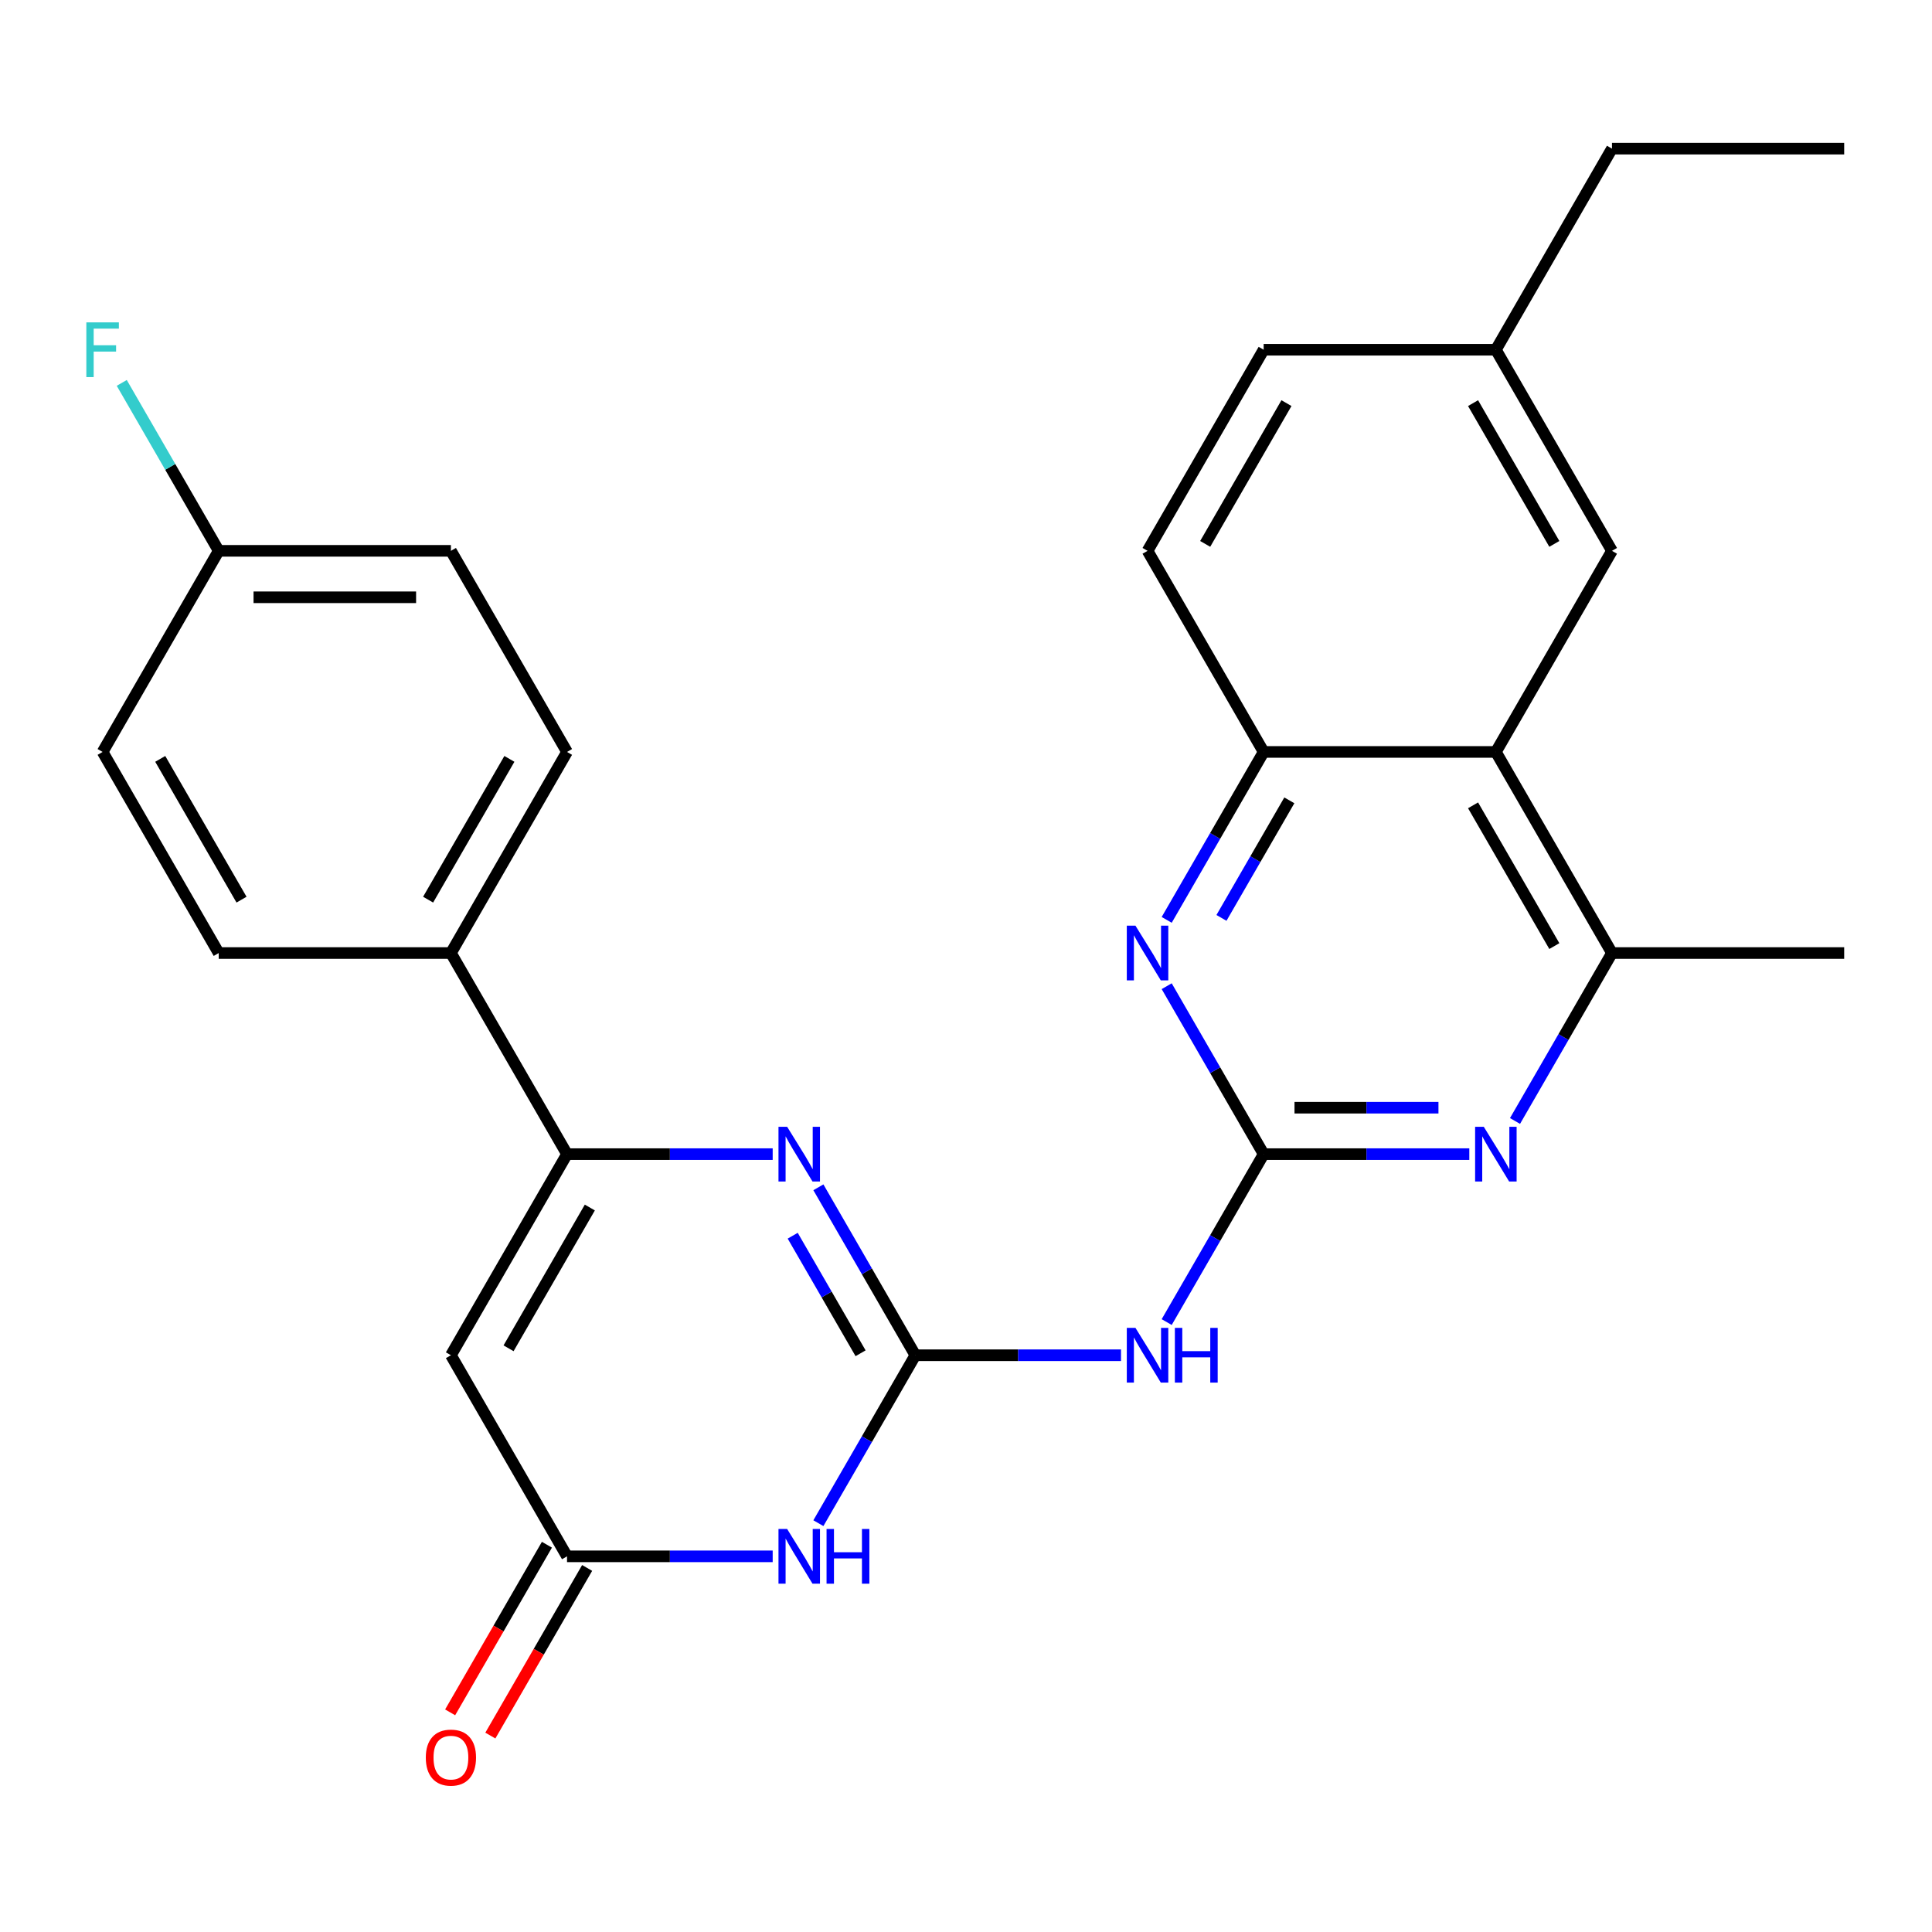 <?xml version='1.0' encoding='iso-8859-1'?>
<svg version='1.1' baseProfile='full'
              xmlns='http://www.w3.org/2000/svg'
                      xmlns:rdkit='http://www.rdkit.org/xml'
                      xmlns:xlink='http://www.w3.org/1999/xlink'
                  xml:space='preserve'
width='1000px' height='1000px' viewBox='0 0 1000 1000'>
<!-- END OF HEADER -->
<rect style='opacity:1.0;fill:#FFFFFF;stroke:none' width='1000' height='1000' x='0' y='0'> </rect>
<path class='bond-0' d='M 473.779,701.469 L 448.686,658.007' style='fill:none;fill-rule:evenodd;stroke:#000000;stroke-width:6px;stroke-linecap:butt;stroke-linejoin:miter;stroke-opacity:1' />
<path class='bond-0' d='M 448.686,658.007 L 423.593,614.545' style='fill:none;fill-rule:evenodd;stroke:#0000FF;stroke-width:6px;stroke-linecap:butt;stroke-linejoin:miter;stroke-opacity:1' />
<path class='bond-0' d='M 445.433,700.45 L 427.868,670.026' style='fill:none;fill-rule:evenodd;stroke:#000000;stroke-width:6px;stroke-linecap:butt;stroke-linejoin:miter;stroke-opacity:1' />
<path class='bond-0' d='M 427.868,670.026 L 410.303,639.603' style='fill:none;fill-rule:evenodd;stroke:#0000FF;stroke-width:6px;stroke-linecap:butt;stroke-linejoin:miter;stroke-opacity:1' />
<path class='bond-2' d='M 473.779,701.469 L 448.686,744.931' style='fill:none;fill-rule:evenodd;stroke:#000000;stroke-width:6px;stroke-linecap:butt;stroke-linejoin:miter;stroke-opacity:1' />
<path class='bond-2' d='M 448.686,744.931 L 423.593,788.393' style='fill:none;fill-rule:evenodd;stroke:#0000FF;stroke-width:6px;stroke-linecap:butt;stroke-linejoin:miter;stroke-opacity:1' />
<path class='bond-5' d='M 473.779,701.469 L 527.003,701.469' style='fill:none;fill-rule:evenodd;stroke:#000000;stroke-width:6px;stroke-linecap:butt;stroke-linejoin:miter;stroke-opacity:1' />
<path class='bond-5' d='M 527.003,701.469 L 580.226,701.469' style='fill:none;fill-rule:evenodd;stroke:#0000FF;stroke-width:6px;stroke-linecap:butt;stroke-linejoin:miter;stroke-opacity:1' />
<path class='bond-3' d='M 399.939,597.38 L 346.715,597.38' style='fill:none;fill-rule:evenodd;stroke:#0000FF;stroke-width:6px;stroke-linecap:butt;stroke-linejoin:miter;stroke-opacity:1' />
<path class='bond-3' d='M 346.715,597.38 L 293.492,597.38' style='fill:none;fill-rule:evenodd;stroke:#000000;stroke-width:6px;stroke-linecap:butt;stroke-linejoin:miter;stroke-opacity:1' />
<path class='bond-1' d='M 654.066,597.38 L 628.974,640.842' style='fill:none;fill-rule:evenodd;stroke:#000000;stroke-width:6px;stroke-linecap:butt;stroke-linejoin:miter;stroke-opacity:1' />
<path class='bond-1' d='M 628.974,640.842 L 603.881,684.305' style='fill:none;fill-rule:evenodd;stroke:#0000FF;stroke-width:6px;stroke-linecap:butt;stroke-linejoin:miter;stroke-opacity:1' />
<path class='bond-7' d='M 654.066,597.38 L 707.29,597.38' style='fill:none;fill-rule:evenodd;stroke:#000000;stroke-width:6px;stroke-linecap:butt;stroke-linejoin:miter;stroke-opacity:1' />
<path class='bond-7' d='M 707.29,597.38 L 760.513,597.38' style='fill:none;fill-rule:evenodd;stroke:#0000FF;stroke-width:6px;stroke-linecap:butt;stroke-linejoin:miter;stroke-opacity:1' />
<path class='bond-7' d='M 670.034,573.342 L 707.29,573.342' style='fill:none;fill-rule:evenodd;stroke:#000000;stroke-width:6px;stroke-linecap:butt;stroke-linejoin:miter;stroke-opacity:1' />
<path class='bond-7' d='M 707.29,573.342 L 744.546,573.342' style='fill:none;fill-rule:evenodd;stroke:#0000FF;stroke-width:6px;stroke-linecap:butt;stroke-linejoin:miter;stroke-opacity:1' />
<path class='bond-8' d='M 654.066,597.38 L 628.974,553.918' style='fill:none;fill-rule:evenodd;stroke:#000000;stroke-width:6px;stroke-linecap:butt;stroke-linejoin:miter;stroke-opacity:1' />
<path class='bond-8' d='M 628.974,553.918 L 603.881,510.456' style='fill:none;fill-rule:evenodd;stroke:#0000FF;stroke-width:6px;stroke-linecap:butt;stroke-linejoin:miter;stroke-opacity:1' />
<path class='bond-6' d='M 399.939,805.558 L 346.715,805.558' style='fill:none;fill-rule:evenodd;stroke:#0000FF;stroke-width:6px;stroke-linecap:butt;stroke-linejoin:miter;stroke-opacity:1' />
<path class='bond-6' d='M 346.715,805.558 L 293.492,805.558' style='fill:none;fill-rule:evenodd;stroke:#000000;stroke-width:6px;stroke-linecap:butt;stroke-linejoin:miter;stroke-opacity:1' />
<path class='bond-12' d='M 293.492,597.38 L 233.396,493.291' style='fill:none;fill-rule:evenodd;stroke:#000000;stroke-width:6px;stroke-linecap:butt;stroke-linejoin:miter;stroke-opacity:1' />
<path class='bond-27' d='M 293.492,597.38 L 233.396,701.469' style='fill:none;fill-rule:evenodd;stroke:#000000;stroke-width:6px;stroke-linecap:butt;stroke-linejoin:miter;stroke-opacity:1' />
<path class='bond-27' d='M 305.295,625.013 L 263.228,697.875' style='fill:none;fill-rule:evenodd;stroke:#000000;stroke-width:6px;stroke-linecap:butt;stroke-linejoin:miter;stroke-opacity:1' />
<path class='bond-4' d='M 233.396,701.469 L 293.492,805.558' style='fill:none;fill-rule:evenodd;stroke:#000000;stroke-width:6px;stroke-linecap:butt;stroke-linejoin:miter;stroke-opacity:1' />
<path class='bond-14' d='M 283.083,799.549 L 258.036,842.931' style='fill:none;fill-rule:evenodd;stroke:#000000;stroke-width:6px;stroke-linecap:butt;stroke-linejoin:miter;stroke-opacity:1' />
<path class='bond-14' d='M 258.036,842.931 L 232.99,886.313' style='fill:none;fill-rule:evenodd;stroke:#FF0000;stroke-width:6px;stroke-linecap:butt;stroke-linejoin:miter;stroke-opacity:1' />
<path class='bond-14' d='M 303.901,811.568 L 278.854,854.95' style='fill:none;fill-rule:evenodd;stroke:#000000;stroke-width:6px;stroke-linecap:butt;stroke-linejoin:miter;stroke-opacity:1' />
<path class='bond-14' d='M 278.854,854.95 L 253.807,898.332' style='fill:none;fill-rule:evenodd;stroke:#FF0000;stroke-width:6px;stroke-linecap:butt;stroke-linejoin:miter;stroke-opacity:1' />
<path class='bond-10' d='M 784.168,580.216 L 809.261,536.753' style='fill:none;fill-rule:evenodd;stroke:#0000FF;stroke-width:6px;stroke-linecap:butt;stroke-linejoin:miter;stroke-opacity:1' />
<path class='bond-10' d='M 809.261,536.753 L 834.354,493.291' style='fill:none;fill-rule:evenodd;stroke:#000000;stroke-width:6px;stroke-linecap:butt;stroke-linejoin:miter;stroke-opacity:1' />
<path class='bond-11' d='M 603.881,476.127 L 628.974,432.665' style='fill:none;fill-rule:evenodd;stroke:#0000FF;stroke-width:6px;stroke-linecap:butt;stroke-linejoin:miter;stroke-opacity:1' />
<path class='bond-11' d='M 628.974,432.665 L 654.066,389.202' style='fill:none;fill-rule:evenodd;stroke:#000000;stroke-width:6px;stroke-linecap:butt;stroke-linejoin:miter;stroke-opacity:1' />
<path class='bond-11' d='M 632.226,475.107 L 649.791,444.684' style='fill:none;fill-rule:evenodd;stroke:#0000FF;stroke-width:6px;stroke-linecap:butt;stroke-linejoin:miter;stroke-opacity:1' />
<path class='bond-11' d='M 649.791,444.684 L 667.356,414.26' style='fill:none;fill-rule:evenodd;stroke:#000000;stroke-width:6px;stroke-linecap:butt;stroke-linejoin:miter;stroke-opacity:1' />
<path class='bond-9' d='M 774.258,389.202 L 654.066,389.202' style='fill:none;fill-rule:evenodd;stroke:#000000;stroke-width:6px;stroke-linecap:butt;stroke-linejoin:miter;stroke-opacity:1' />
<path class='bond-13' d='M 774.258,389.202 L 834.354,285.113' style='fill:none;fill-rule:evenodd;stroke:#000000;stroke-width:6px;stroke-linecap:butt;stroke-linejoin:miter;stroke-opacity:1' />
<path class='bond-28' d='M 774.258,389.202 L 834.354,493.291' style='fill:none;fill-rule:evenodd;stroke:#000000;stroke-width:6px;stroke-linecap:butt;stroke-linejoin:miter;stroke-opacity:1' />
<path class='bond-28' d='M 762.455,416.835 L 804.522,489.697' style='fill:none;fill-rule:evenodd;stroke:#000000;stroke-width:6px;stroke-linecap:butt;stroke-linejoin:miter;stroke-opacity:1' />
<path class='bond-24' d='M 834.354,493.291 L 954.545,493.291' style='fill:none;fill-rule:evenodd;stroke:#000000;stroke-width:6px;stroke-linecap:butt;stroke-linejoin:miter;stroke-opacity:1' />
<path class='bond-15' d='M 654.066,389.202 L 593.971,285.113' style='fill:none;fill-rule:evenodd;stroke:#000000;stroke-width:6px;stroke-linecap:butt;stroke-linejoin:miter;stroke-opacity:1' />
<path class='bond-16' d='M 233.396,493.291 L 293.492,389.202' style='fill:none;fill-rule:evenodd;stroke:#000000;stroke-width:6px;stroke-linecap:butt;stroke-linejoin:miter;stroke-opacity:1' />
<path class='bond-16' d='M 221.593,465.659 L 263.66,392.797' style='fill:none;fill-rule:evenodd;stroke:#000000;stroke-width:6px;stroke-linecap:butt;stroke-linejoin:miter;stroke-opacity:1' />
<path class='bond-17' d='M 233.396,493.291 L 113.204,493.291' style='fill:none;fill-rule:evenodd;stroke:#000000;stroke-width:6px;stroke-linecap:butt;stroke-linejoin:miter;stroke-opacity:1' />
<path class='bond-30' d='M 834.354,285.113 L 774.258,181.024' style='fill:none;fill-rule:evenodd;stroke:#000000;stroke-width:6px;stroke-linecap:butt;stroke-linejoin:miter;stroke-opacity:1' />
<path class='bond-30' d='M 804.522,281.519 L 762.455,208.657' style='fill:none;fill-rule:evenodd;stroke:#000000;stroke-width:6px;stroke-linecap:butt;stroke-linejoin:miter;stroke-opacity:1' />
<path class='bond-20' d='M 593.971,285.113 L 654.066,181.024' style='fill:none;fill-rule:evenodd;stroke:#000000;stroke-width:6px;stroke-linecap:butt;stroke-linejoin:miter;stroke-opacity:1' />
<path class='bond-20' d='M 623.803,281.519 L 665.87,208.657' style='fill:none;fill-rule:evenodd;stroke:#000000;stroke-width:6px;stroke-linecap:butt;stroke-linejoin:miter;stroke-opacity:1' />
<path class='bond-22' d='M 293.492,389.202 L 233.396,285.113' style='fill:none;fill-rule:evenodd;stroke:#000000;stroke-width:6px;stroke-linecap:butt;stroke-linejoin:miter;stroke-opacity:1' />
<path class='bond-21' d='M 113.204,493.291 L 53.109,389.202' style='fill:none;fill-rule:evenodd;stroke:#000000;stroke-width:6px;stroke-linecap:butt;stroke-linejoin:miter;stroke-opacity:1' />
<path class='bond-21' d='M 125.008,465.659 L 82.941,392.797' style='fill:none;fill-rule:evenodd;stroke:#000000;stroke-width:6px;stroke-linecap:butt;stroke-linejoin:miter;stroke-opacity:1' />
<path class='bond-18' d='M 774.258,181.024 L 654.066,181.024' style='fill:none;fill-rule:evenodd;stroke:#000000;stroke-width:6px;stroke-linecap:butt;stroke-linejoin:miter;stroke-opacity:1' />
<path class='bond-25' d='M 774.258,181.024 L 834.354,76.936' style='fill:none;fill-rule:evenodd;stroke:#000000;stroke-width:6px;stroke-linecap:butt;stroke-linejoin:miter;stroke-opacity:1' />
<path class='bond-19' d='M 113.204,285.113 L 53.109,389.202' style='fill:none;fill-rule:evenodd;stroke:#000000;stroke-width:6px;stroke-linecap:butt;stroke-linejoin:miter;stroke-opacity:1' />
<path class='bond-23' d='M 113.204,285.113 L 88.112,241.651' style='fill:none;fill-rule:evenodd;stroke:#000000;stroke-width:6px;stroke-linecap:butt;stroke-linejoin:miter;stroke-opacity:1' />
<path class='bond-23' d='M 88.112,241.651 L 63.019,198.189' style='fill:none;fill-rule:evenodd;stroke:#33CCCC;stroke-width:6px;stroke-linecap:butt;stroke-linejoin:miter;stroke-opacity:1' />
<path class='bond-29' d='M 113.204,285.113 L 233.396,285.113' style='fill:none;fill-rule:evenodd;stroke:#000000;stroke-width:6px;stroke-linecap:butt;stroke-linejoin:miter;stroke-opacity:1' />
<path class='bond-29' d='M 131.233,309.152 L 215.367,309.152' style='fill:none;fill-rule:evenodd;stroke:#000000;stroke-width:6px;stroke-linecap:butt;stroke-linejoin:miter;stroke-opacity:1' />
<path class='bond-26' d='M 834.354,76.936 L 954.545,76.936' style='fill:none;fill-rule:evenodd;stroke:#000000;stroke-width:6px;stroke-linecap:butt;stroke-linejoin:miter;stroke-opacity:1' />
<path  class='atom-1' d='M 407.423 583.22
L 416.703 598.22
Q 417.623 599.7, 419.103 602.38
Q 420.583 605.06, 420.663 605.22
L 420.663 583.22
L 424.423 583.22
L 424.423 611.54
L 420.543 611.54
L 410.583 595.14
Q 409.423 593.22, 408.183 591.02
Q 406.983 588.82, 406.623 588.14
L 406.623 611.54
L 402.943 611.54
L 402.943 583.22
L 407.423 583.22
' fill='#0000FF'/>
<path  class='atom-3' d='M 407.423 791.398
L 416.703 806.398
Q 417.623 807.878, 419.103 810.558
Q 420.583 813.238, 420.663 813.398
L 420.663 791.398
L 424.423 791.398
L 424.423 819.718
L 420.543 819.718
L 410.583 803.318
Q 409.423 801.398, 408.183 799.198
Q 406.983 796.998, 406.623 796.318
L 406.623 819.718
L 402.943 819.718
L 402.943 791.398
L 407.423 791.398
' fill='#0000FF'/>
<path  class='atom-3' d='M 427.823 791.398
L 431.663 791.398
L 431.663 803.438
L 446.143 803.438
L 446.143 791.398
L 449.983 791.398
L 449.983 819.718
L 446.143 819.718
L 446.143 806.638
L 431.663 806.638
L 431.663 819.718
L 427.823 819.718
L 427.823 791.398
' fill='#0000FF'/>
<path  class='atom-6' d='M 587.711 687.309
L 596.991 702.309
Q 597.911 703.789, 599.391 706.469
Q 600.871 709.149, 600.951 709.309
L 600.951 687.309
L 604.711 687.309
L 604.711 715.629
L 600.831 715.629
L 590.871 699.229
Q 589.711 697.309, 588.471 695.109
Q 587.271 692.909, 586.911 692.229
L 586.911 715.629
L 583.231 715.629
L 583.231 687.309
L 587.711 687.309
' fill='#0000FF'/>
<path  class='atom-6' d='M 608.111 687.309
L 611.951 687.309
L 611.951 699.349
L 626.431 699.349
L 626.431 687.309
L 630.271 687.309
L 630.271 715.629
L 626.431 715.629
L 626.431 702.549
L 611.951 702.549
L 611.951 715.629
L 608.111 715.629
L 608.111 687.309
' fill='#0000FF'/>
<path  class='atom-8' d='M 767.998 583.22
L 777.278 598.22
Q 778.198 599.7, 779.678 602.38
Q 781.158 605.06, 781.238 605.22
L 781.238 583.22
L 784.998 583.22
L 784.998 611.54
L 781.118 611.54
L 771.158 595.14
Q 769.998 593.22, 768.758 591.02
Q 767.558 588.82, 767.198 588.14
L 767.198 611.54
L 763.518 611.54
L 763.518 583.22
L 767.998 583.22
' fill='#0000FF'/>
<path  class='atom-9' d='M 587.711 479.131
L 596.991 494.131
Q 597.911 495.611, 599.391 498.291
Q 600.871 500.971, 600.951 501.131
L 600.951 479.131
L 604.711 479.131
L 604.711 507.451
L 600.831 507.451
L 590.871 491.051
Q 589.711 489.131, 588.471 486.931
Q 587.271 484.731, 586.911 484.051
L 586.911 507.451
L 583.231 507.451
L 583.231 479.131
L 587.711 479.131
' fill='#0000FF'/>
<path  class='atom-15' d='M 220.396 909.727
Q 220.396 902.927, 223.756 899.127
Q 227.116 895.327, 233.396 895.327
Q 239.676 895.327, 243.036 899.127
Q 246.396 902.927, 246.396 909.727
Q 246.396 916.607, 242.996 920.527
Q 239.596 924.407, 233.396 924.407
Q 227.156 924.407, 223.756 920.527
Q 220.396 916.647, 220.396 909.727
M 233.396 921.207
Q 237.716 921.207, 240.036 918.327
Q 242.396 915.407, 242.396 909.727
Q 242.396 904.167, 240.036 901.367
Q 237.716 898.527, 233.396 898.527
Q 229.076 898.527, 226.716 901.327
Q 224.396 904.127, 224.396 909.727
Q 224.396 915.447, 226.716 918.327
Q 229.076 921.207, 233.396 921.207
' fill='#FF0000'/>
<path  class='atom-24' d='M 44.689 166.864
L 61.529 166.864
L 61.529 170.104
L 48.489 170.104
L 48.489 178.704
L 60.089 178.704
L 60.089 181.984
L 48.489 181.984
L 48.489 195.184
L 44.689 195.184
L 44.689 166.864
' fill='#33CCCC'/>
</svg>
